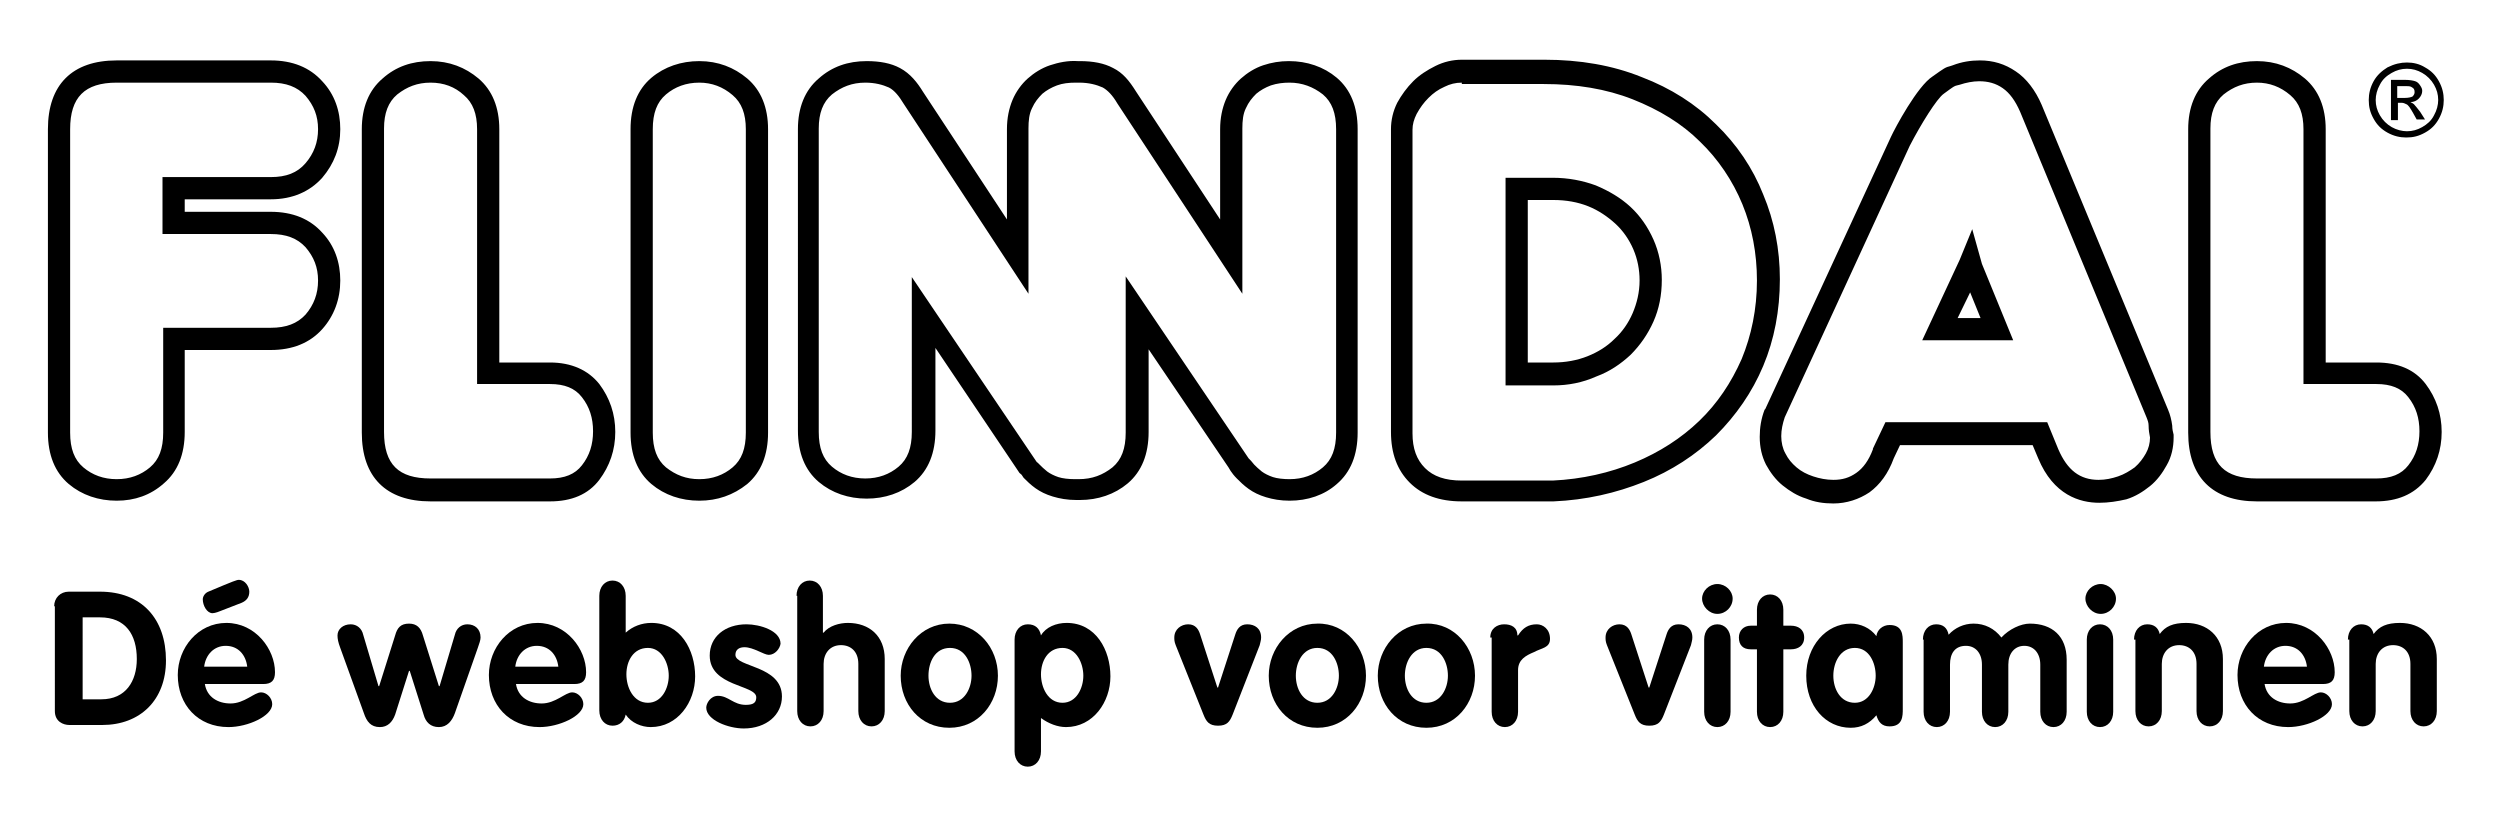 <svg xmlns="http://www.w3.org/2000/svg" xmlns:xlink="http://www.w3.org/1999/xlink" version="1.1" x="0px" y="0px" viewBox="0 0 360 120" style="enable-background:new 0 0 360 120;" xml:space="preserve">
<style type="text/css">
    .st0 {
        fill: #000;
    }
</style>
<g>
<path class="st0" d="M346.6,9c0.9,0,1.8,0.2,2.6,0.7c0.9,0.5,1.5,1.1,2,2c0.5,0.9,0.7,1.8,0.7,2.7c0,0.9-0.2,1.8-0.7,2.7   c-0.5,0.9-1.1,1.5-2,2c-0.9,0.5-1.7,0.7-2.7,0.7c-0.9,0-1.8-0.2-2.7-0.7c-0.9-0.5-1.5-1.1-2-2c-0.5-0.9-0.7-1.7-0.7-2.7   c0-0.9,0.2-1.8,0.7-2.7c0.5-0.9,1.2-1.5,2-2C344.8,9.2,345.7,9,346.6,9z M346.6,9.9c-0.8,0-1.5,0.2-2.2,0.6   c-0.7,0.4-1.3,0.9-1.7,1.7c-0.4,0.7-0.6,1.5-0.6,2.2c0,0.8,0.2,1.5,0.6,2.2c0.4,0.7,1,1.3,1.7,1.7c0.7,0.4,1.5,0.6,2.2,0.6   c0.8,0,1.5-0.2,2.2-0.6c0.7-0.4,1.3-0.9,1.7-1.7c0.4-0.7,0.6-1.5,0.6-2.2c0-0.8-0.2-1.5-0.6-2.2c-0.4-0.7-1-1.3-1.7-1.7   C348.1,10.1,347.4,9.9,346.6,9.9z M344.3,17.3v-5.8h2c0.7,0,1.2,0.1,1.5,0.2c0.3,0.1,0.5,0.3,0.7,0.6c0.2,0.3,0.3,0.5,0.3,0.8   c0,0.4-0.2,0.8-0.5,1.1c-0.3,0.3-0.7,0.5-1.2,0.5c0.2,0.1,0.4,0.2,0.5,0.3c0.2,0.2,0.5,0.6,0.9,1.1l0.7,1.1H348l-0.5-0.9   c-0.4-0.7-0.7-1.2-1-1.3c-0.2-0.1-0.4-0.2-0.7-0.2h-0.5v2.5H344.3z M345.2,14.1h1.1c0.5,0,0.9-0.1,1.1-0.2c0.2-0.2,0.3-0.4,0.3-0.6   c0-0.2,0-0.3-0.1-0.5c-0.1-0.1-0.2-0.2-0.4-0.3c-0.2-0.1-0.5-0.1-0.9-0.1h-1.1V14.1z"/>

</g>
<g>
<g>
<path class="st0" d="M79.2,72.2H62c-6.4,0-9.9-3.5-9.9-9.9V18.6c0-3.1,1-5.6,3-7.3c1.9-1.7,4.2-2.5,6.9-2.5c2.7,0,5,0.9,6.9,2.5    c2,1.7,3,4.2,3,7.3v33.6h7.3c3.1,0,5.5,1.1,7.1,3.1c1.5,2,2.3,4.3,2.3,6.9c0,2.6-0.8,4.9-2.3,6.9C84.7,71.2,82.3,72.2,79.2,72.2z     M62,11.9c-1.9,0-3.4,0.6-4.8,1.7c-1.3,1.1-1.9,2.7-1.9,4.9v43.7c0,4.7,2.1,6.7,6.7,6.7h17.2c2.1,0,3.6-0.6,4.6-1.9    c1.1-1.4,1.6-3,1.6-4.9c0-1.9-0.5-3.5-1.6-4.9c-1-1.3-2.5-1.9-4.6-1.9H68.7V18.6c0-2.2-0.6-3.8-1.9-4.9    C65.5,12.5,63.9,11.9,62,11.9z M185.7,72.1c-1.3,0-2.4-0.2-3.4-0.5c-1-0.3-1.8-0.7-2.5-1.2c-0.7-0.5-1.2-1-1.7-1.5    c-0.4-0.4-0.7-0.8-0.9-1.1l-0.3-0.5l-11.5-17v11.9c0,3.2-1,5.7-3,7.4c-1.9,1.6-4.3,2.4-6.9,2.4c-0.1,0-0.2,0-0.2,0    c-0.1,0-0.2,0-0.3,0c-1.3,0-2.4-0.2-3.4-0.5c-1-0.3-1.8-0.7-2.5-1.2c-0.7-0.5-1.2-1-1.7-1.5l-0.2-0.3c-0.1-0.2-0.2-0.2-0.4-0.4    l-0.4-0.6l-11.7-17.4v11.9c0,3.2-1,5.7-3,7.4c-1.9,1.6-4.3,2.4-6.9,2.4c-2.6,0-5-0.8-6.9-2.4c-2-1.7-3-4.2-3-7.4V18.6    c0-3.1,1-5.6,3-7.3c1.9-1.7,4.2-2.5,6.9-2.5c1.9,0,3.5,0.3,4.8,1c1.5,0.8,2.5,2.1,3.3,3.4L145,31.6v-13c0-1.6,0.3-3,0.8-4.2    c0.5-1.2,1.3-2.3,2.2-3.1c0.9-0.8,2-1.5,3.2-1.9c1.2-0.4,2.6-0.7,4-0.6c0.1,0,0.2,0,0.3,0c1.9,0,3.5,0.3,4.8,1    c1.4,0.7,2.3,1.8,3.3,3.4l12.1,18.4v-13c0-1.6,0.3-3,0.8-4.2c0.5-1.2,1.3-2.3,2.2-3.1c0.9-0.8,2-1.5,3.2-1.9    c1.2-0.4,2.4-0.6,3.7-0.6c2.6,0,5,0.8,6.9,2.4l0,0c2,1.7,3,4.2,3,7.4v43.7c0,3.2-1,5.7-3,7.4C190.7,71.3,188.3,72.1,185.7,72.1z     M179.8,66c0.2,0.2,0.5,0.5,0.8,0.9c0.3,0.3,0.6,0.6,1.1,1c0.4,0.3,1,0.6,1.6,0.8c0.6,0.2,1.5,0.3,2.4,0.3c1.9,0,3.5-0.6,4.8-1.7    c1.3-1.1,1.9-2.7,1.9-5V18.6c0-2.3-0.6-3.9-1.9-5c-1.4-1.1-3-1.7-4.8-1.7c-0.9,0-1.8,0.1-2.7,0.4c-0.8,0.3-1.5,0.7-2.1,1.2    c-0.6,0.6-1.1,1.2-1.5,2.1c-0.4,0.8-0.5,1.8-0.5,2.9v23.8l-18-27.4c-0.7-1.2-1.4-1.9-2.1-2.3c-0.9-0.4-2-0.7-3.4-0.7l-0.3,0    l-0.2,0c-1,0-1.9,0.1-2.7,0.4c-0.8,0.3-1.5,0.7-2.1,1.2c-0.6,0.6-1.1,1.2-1.5,2.1c-0.4,0.8-0.5,1.8-0.5,2.9v23.8l-18-27.4    c-0.6-1-1.3-1.9-2.1-2.3c-0.9-0.4-2-0.7-3.4-0.7c-1.9,0-3.4,0.6-4.8,1.7c-1.3,1.1-1.9,2.7-1.9,4.9v43.7c0,2.3,0.6,3.9,1.9,5    c1.3,1.1,2.9,1.7,4.8,1.7c1.9,0,3.5-0.6,4.8-1.7c1.3-1.1,1.9-2.7,1.9-5V39.9l17.9,26.5c0.1,0.1,0.1,0.2,0.2,0.2l0.3,0.3    c0.3,0.3,0.6,0.6,1.1,1c0.4,0.3,1,0.6,1.6,0.8c0.6,0.2,1.5,0.3,2.4,0.3l0.3,0l0.2,0c0,0,0,0,0,0c2,0,3.5-0.6,4.9-1.7    c1.3-1.1,1.9-2.7,1.9-5V39.8L179.8,66z M100.7,72.1c-2.6,0-5-0.8-6.9-2.4c-2-1.7-3-4.2-3-7.4V18.6c0-3.2,1-5.7,3-7.4    c1.9-1.6,4.3-2.4,6.9-2.4c2.7,0,5,0.9,6.9,2.5c2,1.7,3,4.2,3,7.3v43.7c0,3.2-1,5.7-3,7.4C105.6,71.3,103.3,72.1,100.7,72.1z     M100.7,11.9c-1.9,0-3.5,0.6-4.8,1.7c-1.3,1.1-1.9,2.7-1.9,5v43.7c0,2.3,0.6,3.9,1.9,5c1.4,1.1,2.9,1.7,4.8,1.7    c1.9,0,3.5-0.6,4.8-1.7c1.3-1.1,1.9-2.7,1.9-5V18.6c0-2.2-0.6-3.8-1.9-4.9C104.1,12.5,102.5,11.9,100.7,11.9z M16.8,72.1    c-2.6,0-5-0.8-6.9-2.4c-2-1.7-3-4.2-3-7.4V18.6c0-6.4,3.5-9.9,9.9-9.9H39c3.1,0,5.6,1,7.4,3c1.8,1.9,2.6,4.3,2.6,6.9    c0,2.7-0.9,5-2.6,7c-1.8,2-4.3,3.1-7.4,3.1H26.6v1.8H39c3.1,0,5.6,1,7.4,3c1.8,1.9,2.6,4.3,2.6,6.9c0,2.7-0.9,5.1-2.6,7    c-1.8,2-4.3,3-7.4,3H26.6v11.8c0,3.2-1,5.7-3,7.4C21.7,71.3,19.4,72.1,16.8,72.1z M16.8,11.9c-4.6,0-6.7,2.1-6.7,6.7v43.7    c0,2.3,0.6,3.9,1.9,5c1.3,1.1,2.9,1.7,4.8,1.7c1.9,0,3.5-0.6,4.8-1.7c1.3-1.1,1.9-2.7,1.9-5V47.2H39c2.2,0,3.8-0.6,5-1.9    c1.2-1.4,1.8-3,1.8-4.9c0-1.9-0.6-3.4-1.8-4.8c-1.2-1.3-2.8-1.9-5-1.9H23.4v-8.2H39c2.2,0,3.8-0.6,5-2c1.2-1.4,1.8-3,1.8-4.9    c0-1.9-0.6-3.4-1.8-4.8c-1.2-1.3-2.8-1.9-5-1.9H16.8z"/>

	</g>
<g>
<path class="st0" d="M302.3,72.4c-2.8,0-6.6-1.1-8.8-6.4l-0.8-1.9h-19.1l-0.9,1.9c-0.8,2.2-2,3.8-3.5,4.9c-1.5,1-3.3,1.6-5.2,1.6    c-1.4,0-2.7-0.2-3.9-0.7c-1.3-0.4-2.4-1.1-3.4-1.9c-1-0.8-1.8-1.9-2.4-3c-0.6-1.2-0.9-2.5-0.9-4c0-1.3,0.2-2.6,0.7-3.9l0.1-0.1    l18.1-39.2c0.6-1.3,3.8-7.3,6-8.7l0,0c1.7-1.2,1.8-1.3,2.6-1.5l0.3-0.1c1.3-0.5,2.6-0.7,3.9-0.7c1.9,0,3.6,0.5,5.2,1.6    c1.5,1,2.8,2.7,3.7,4.8l18.2,43.9c0.3,0.7,0.5,1.5,0.6,2.3c0,0.5,0.1,0.9,0.2,1.3l0,0.4c0,1.4-0.3,2.8-1,4c-0.6,1.1-1.4,2.2-2.4,3    c-1,0.8-2.1,1.5-3.4,1.9C304.9,72.2,303.6,72.4,302.3,72.4z M271.5,60.8h23.3l1.6,3.9c1.3,3,3.1,4.4,5.8,4.4c1,0,1.9-0.2,2.8-0.5    c0.9-0.3,1.7-0.8,2.4-1.3c0.7-0.6,1.2-1.3,1.6-2c0.4-0.7,0.6-1.5,0.6-2.3c-0.1-0.5-0.2-1.1-0.2-1.7c0-0.4-0.1-0.7-0.3-1.2    l-18.2-44c-0.7-1.6-1.5-2.7-2.5-3.4c-1-0.7-2.1-1-3.4-1c-0.9,0-1.9,0.2-2.8,0.5l-0.4,0.1c-0.4,0.1-0.4,0.1-1.9,1.2    c-1,0.7-3.3,4.4-4.9,7.5l-18,39.1c-0.3,0.9-0.5,1.8-0.5,2.7c0,0.9,0.2,1.8,0.6,2.5c0.4,0.8,0.9,1.4,1.6,2c0.7,0.6,1.5,1,2.4,1.3    c0.9,0.3,1.9,0.5,2.9,0.5c1.3,0,2.3-0.3,3.3-1c1-0.7,1.8-1.8,2.4-3.4l0-0.1L271.5,60.8z M342.1,72.2H325c-6.4,0-9.9-3.5-9.9-9.9    V18.6c0-3.1,1-5.6,3-7.3c1.9-1.7,4.2-2.5,6.9-2.5c2.7,0,5,0.9,6.9,2.5c2,1.7,3,4.2,3,7.3v33.6h7.3c3.1,0,5.5,1,7.1,3.1    c1.5,2,2.3,4.3,2.3,6.9c0,2.6-0.8,4.9-2.3,6.9C347.6,71.2,345.2,72.2,342.1,72.2z M325,11.9c-1.9,0-3.4,0.6-4.8,1.7    c-1.3,1.1-1.9,2.7-1.9,4.9v43.7c0,4.7,2.1,6.7,6.7,6.7h17.2c2.1,0,3.6-0.6,4.6-1.9c1.1-1.4,1.6-3,1.6-4.9c0-1.9-0.5-3.5-1.6-4.9    c-1-1.3-2.5-1.9-4.6-1.9h-10.5V18.6c0-2.2-0.6-3.8-1.9-4.9C328.4,12.5,326.8,11.9,325,11.9z M210.5,72.2c-3.2,0-5.7-0.9-7.5-2.7    c-1.8-1.8-2.7-4.2-2.7-7.3V18.6c0-1.3,0.3-2.6,0.9-3.8c0.6-1.1,1.4-2.2,2.3-3.1c0.9-0.9,2-1.6,3.2-2.2c1.2-0.6,2.5-0.9,3.8-0.9    h11.9c5.1,0,9.8,0.8,14,2.5c4.2,1.6,7.8,3.9,10.7,6.8c3,2.9,5.3,6.3,6.8,10.1c1.6,3.8,2.4,7.9,2.4,12.2c0,4.5-0.8,8.7-2.4,12.5    c-1.6,3.8-3.9,7.1-6.8,10c-2.9,2.8-6.4,5.1-10.4,6.7c-4,1.6-8.3,2.6-13,2.8L210.5,72.2z M210.5,11.9c-0.9,0-1.7,0.2-2.5,0.6    c-0.9,0.4-1.6,0.9-2.3,1.6c-0.7,0.7-1.2,1.4-1.7,2.3c-0.4,0.8-0.6,1.5-0.6,2.3v43.7c0,2.2,0.6,3.8,1.8,5c1.2,1.2,2.9,1.8,5.3,1.8    h13.1c4.2-0.2,8.2-1.1,11.8-2.6c3.6-1.5,6.7-3.5,9.3-6c2.6-2.5,4.6-5.5,6.1-8.9c1.4-3.4,2.2-7.2,2.2-11.3c0-3.9-0.7-7.6-2.1-11    c-1.4-3.4-3.5-6.5-6.1-9c-2.6-2.6-5.9-4.6-9.7-6.1c-3.8-1.5-8.1-2.2-12.8-2.2H210.5z M223.7,55.5h-6.9V25.6h6.8    c2.2,0,4.3,0.4,6.2,1.1c1.9,0.8,3.6,1.8,5,3.1c1.4,1.3,2.5,2.9,3.3,4.7c0.8,1.8,1.2,3.8,1.2,5.8c0,2.2-0.4,4.2-1.2,6    c-0.8,1.8-1.9,3.4-3.3,4.8c-1.4,1.3-3,2.4-4.9,3.1C227.9,55.1,225.8,55.5,223.7,55.5z M220,52.2h3.7c1.7,0,3.4-0.3,4.9-0.9    c1.5-0.6,2.8-1.4,3.9-2.5c1.1-1,2-2.3,2.6-3.7c0.6-1.4,1-3,1-4.7c0-1.6-0.3-3.1-0.9-4.5c-0.6-1.4-1.5-2.7-2.6-3.7    c-1.1-1-2.4-1.9-3.9-2.5c-1.5-0.6-3.2-0.9-5-0.9H220V52.2z M289.9,49h-13.1l5.4-11.6L284,33l1.4,5L289.9,49z M281.9,45.8h3.3    l-1.5-3.7L281.9,45.8z"/>

	</g>
</g>
<g>
<path class="st0" d="M7.8,87.3c0-1.2,0.9-2.1,2.1-2.1h4.5c6,0,9.5,3.9,9.5,9.9c0,5.7-3.7,9.3-9.2,9.3H10c-0.9,0-2.1-0.5-2.1-2V87.3   z M11.9,100.7h2.7c3.5,0,5.1-2.6,5.1-5.8c0-3.5-1.6-6-5.3-6h-2.5V100.7z"/>

<path class="st0" d="M29.5,98.5c0.3,1.9,1.9,2.8,3.7,2.8c2,0,3.4-1.6,4.4-1.6c0.8,0,1.6,0.8,1.6,1.7c0,1.7-3.5,3.3-6.3,3.3   c-4.4,0-7.3-3.2-7.3-7.5c0-3.9,2.9-7.5,7-7.5c4.2,0,7,3.8,7,7.1c0,1.2-0.5,1.7-1.7,1.7H29.5z M34.8,86.8c0.7-0.3,1.1-0.8,1.1-1.6   c0-0.7-0.6-1.7-1.5-1.7c-0.3,0-0.6,0.1-4.4,1.7c-0.5,0.2-0.8,0.7-0.8,1.1c0,0.9,0.6,2,1.4,2c0.4,0,1.1-0.3,1.1-0.3L34.8,86.8z    M35.6,96c-0.2-1.7-1.3-3-3.1-3c-1.7,0-2.9,1.3-3.1,3H35.6z"/>

<path class="st0" d="M49,93.3c-0.3-0.8-0.4-1.3-0.4-1.8c0-0.9,0.8-1.6,1.9-1.6c0.9,0,1.6,0.6,1.8,1.5l2.2,7.4h0.1l2.3-7.3   c0.3-1.1,0.8-1.7,2-1.7c1.1,0,1.7,0.6,2,1.7l2.3,7.3h0.1l2.2-7.4c0.2-0.9,0.9-1.5,1.8-1.5c1.1,0,1.9,0.7,1.9,1.9   c0,0.4-0.2,0.9-0.4,1.5l-3.3,9.4c-0.4,1.1-1.1,2-2.3,2c-1.2,0-1.9-0.7-2.2-1.8l-2-6.3h-0.1l-2,6.3c-0.4,1.1-1.1,1.8-2.2,1.8   c-1.3,0-1.9-0.8-2.3-2L49,93.3z"/>

<path class="st0" d="M74.3,98.5c0.3,1.9,1.9,2.8,3.7,2.8c2,0,3.4-1.6,4.4-1.6c0.8,0,1.6,0.8,1.6,1.7c0,1.7-3.5,3.3-6.3,3.3   c-4.4,0-7.3-3.2-7.3-7.5c0-3.9,2.9-7.5,7-7.5c4.2,0,7,3.8,7,7.1c0,1.2-0.5,1.7-1.7,1.7H74.3z M80.4,96c-0.2-1.7-1.3-3-3.1-3   c-1.7,0-2.9,1.3-3.1,3H80.4z"/>

<path class="st0" d="M86.3,85.8c0-1.3,0.8-2.2,1.9-2.2s1.9,0.9,1.9,2.2v5.3c1-0.9,2.3-1.4,3.7-1.4c4.2,0,6.3,3.9,6.3,7.7   c0,3.7-2.5,7.3-6.4,7.3c-1.3,0-2.8-0.6-3.6-1.8c-0.2,1-0.9,1.6-1.9,1.6c-1.1,0-1.9-0.9-1.9-2.2V85.8z M93.3,101.2c2,0,3-2.1,3-3.9   c0-1.8-1-4-3-4c-2.1,0-3.1,1.9-3.1,3.8S91.2,101.2,93.3,101.2z"/>

<path class="st0" d="M110.7,94.3c-0.7,0-2.2-1.1-3.5-1.1c-0.7,0-1.3,0.3-1.3,1.1c0,1.8,6.7,1.5,6.7,6c0,2.6-2.2,4.6-5.5,4.6   c-2.2,0-5.4-1.2-5.4-3c0-0.6,0.6-1.7,1.7-1.7c1.5,0,2.2,1.3,4,1.3c1.2,0,1.5-0.4,1.5-1.1c0-1.8-6.7-1.5-6.7-6   c0-2.7,2.2-4.5,5.3-4.5c1.9,0,4.9,0.9,4.9,2.8C112.3,93.4,111.6,94.3,110.7,94.3z"/>

<path class="st0" d="M114.7,85.8c0-1.3,0.8-2.2,1.9-2.2s1.9,0.9,1.9,2.2v5.3h0.1c0.8-1,2.3-1.4,3.5-1.4c3.1,0,5.3,1.9,5.3,5.2v7.5   c0,1.3-0.8,2.2-1.9,2.2c-1.1,0-1.9-0.9-1.9-2.2v-6.8c0-1.8-1.1-2.7-2.5-2.7c-1.6,0-2.5,1.2-2.5,2.7v6.8c0,1.3-0.8,2.2-1.9,2.2   s-1.9-0.9-1.9-2.2V85.8z"/>

<path class="st0" d="M143.7,97.3c0,4-2.8,7.5-7,7.5c-4.2,0-7-3.4-7-7.5c0-3.9,2.9-7.5,7-7.5S143.7,93.3,143.7,97.3z M133.7,97.3   c0,1.9,1,3.9,3.1,3.9s3.1-2.1,3.1-3.9s-0.9-4-3.1-4S133.7,95.4,133.7,97.3z"/>

<path class="st0" d="M146.1,92.1c0-1.3,0.8-2.2,1.9-2.2c1.1,0,1.7,0.6,1.9,1.6c0.7-1.2,2.2-1.8,3.7-1.8c4.2,0,6.3,3.9,6.3,7.7   c0,3.7-2.5,7.3-6.4,7.3c-1.2,0-2.5-0.5-3.6-1.3v4.8c0,1.3-0.8,2.2-1.9,2.2s-1.9-0.9-1.9-2.2V92.1z M153,101.2c2,0,3-2.1,3-3.9   c0-1.8-1-4-3-4c-2.1,0-3.1,1.9-3.1,3.8S150.9,101.2,153,101.2z"/>

<path class="st0" d="M169.3,92.9c-0.2-0.5-0.2-0.8-0.2-1.1c0-1.2,1-1.9,2-1.9c1.1,0,1.5,0.8,1.7,1.4l2.5,7.7h0.1l2.5-7.7   c0.2-0.6,0.6-1.4,1.7-1.4c1.1,0,2,0.6,2,1.9c0,0.4-0.1,0.6-0.2,1.1l-3.9,10c-0.4,1-0.8,1.6-2.1,1.6s-1.7-0.6-2.1-1.6L169.3,92.9z"/>

<path class="st0" d="M196.7,97.3c0,4-2.8,7.5-7,7.5c-4.2,0-7-3.4-7-7.5c0-3.9,2.9-7.5,7-7.5C193.8,89.7,196.7,93.3,196.7,97.3z    M186.6,97.3c0,1.9,1,3.9,3.1,3.9s3.1-2.1,3.1-3.9s-0.9-4-3.1-4C187.6,93.3,186.6,95.4,186.6,97.3z"/>

<path class="st0" d="M212.4,97.3c0,4-2.8,7.5-7,7.5s-7-3.4-7-7.5c0-3.9,2.9-7.5,7-7.5C209.5,89.7,212.4,93.3,212.4,97.3z    M202.3,97.3c0,1.9,1,3.9,3.1,3.9s3.1-2.1,3.1-3.9s-0.9-4-3.1-4C203.3,93.3,202.3,95.4,202.3,97.3z"/>

<path class="st0" d="M214.6,91.8c0-1.3,1-1.9,2-1.9c1,0,1.9,0.4,1.9,1.6h0.1c0.7-1.1,1.5-1.6,2.7-1.6c0.9,0,1.9,0.7,1.9,2.1   c0,1.3-1.2,1.3-2.3,1.9c-1.2,0.5-2.3,1.1-2.3,2.6v6c0,1.3-0.8,2.2-1.9,2.2s-1.9-0.9-1.9-2.2V91.8z"/>

<path class="st0" d="M231.4,92.9c-0.2-0.5-0.2-0.8-0.2-1.1c0-1.2,1-1.9,2-1.9c1.1,0,1.5,0.8,1.7,1.4l2.5,7.7h0.1l2.5-7.7   c0.2-0.6,0.6-1.4,1.7-1.4c1.1,0,2,0.6,2,1.9c0,0.4-0.1,0.6-0.2,1.1l-3.9,10c-0.4,1-0.8,1.6-2.1,1.6s-1.7-0.6-2.1-1.6L231.4,92.9z"/>

<path class="st0" d="M249.5,86.2c0,1.2-1,2.2-2.2,2.2c-1.2,0-2.2-1.1-2.2-2.2c0-1.1,1-2.1,2.2-2.1   C248.5,84.1,249.5,85.1,249.5,86.2z M245.4,92.1c0-1.3,0.8-2.2,1.9-2.2s1.9,0.9,1.9,2.2v10.4c0,1.3-0.8,2.2-1.9,2.2   s-1.9-0.9-1.9-2.2V92.1z"/>

<path class="st0" d="M253,93.5h-0.9c-1.1,0-1.7-0.6-1.7-1.7c0-1,0.7-1.7,1.7-1.7h0.9v-2.3c0-1.3,0.8-2.2,1.9-2.2s1.9,0.9,1.9,2.2   v2.3h1.1c1,0,1.9,0.5,1.9,1.7c0,1.2-0.9,1.7-1.9,1.7h-1.1v9c0,1.3-0.8,2.2-1.9,2.2s-1.9-0.9-1.9-2.2V93.5z"/>

<path class="st0" d="M274,102.1c0,1,0,2.5-1.9,2.5c-1.1,0-1.6-0.6-1.9-1.6c-1,1.2-2.2,1.8-3.7,1.8c-3.6,0-6.4-3.1-6.4-7.5   c0-4.3,2.9-7.5,6.4-7.5c1.4,0,2.8,0.6,3.7,1.8c0.1-0.9,0.9-1.6,1.9-1.6c1.9,0,1.9,1.5,1.9,2.5V102.1z M267.1,101.2c2,0,3-2.1,3-3.9   s-0.9-4-3-4c-2.1,0-3.1,2.1-3.1,4S265,101.2,267.1,101.2z"/>

<path class="st0" d="M276.9,92.1c0-1.3,0.8-2.2,1.9-2.2c1,0,1.6,0.5,1.8,1.5c0.9-1,2.2-1.6,3.6-1.6c1.6,0,3,0.7,4,2   c1.1-1.2,2.8-2,4.1-2c3.2,0,5.3,1.8,5.3,5.2v7.5c0,1.3-0.8,2.2-1.9,2.2c-1.1,0-1.9-0.9-1.9-2.2v-6.8c0-1.6-0.9-2.7-2.3-2.7   c-1.4,0-2.3,1.1-2.3,2.7v6.8c0,1.3-0.8,2.2-1.9,2.2s-1.9-0.9-1.9-2.2v-6.8c0-1.6-0.9-2.7-2.3-2.7c-1.6,0-2.3,1.1-2.3,2.7v6.8   c0,1.3-0.8,2.2-1.9,2.2s-1.9-0.9-1.9-2.2V92.1z"/>

<path class="st0" d="M304.7,86.2c0,1.2-1,2.2-2.2,2.2c-1.2,0-2.2-1.1-2.2-2.2c0-1.1,1-2.1,2.2-2.1   C303.6,84.1,304.7,85.1,304.7,86.2z M300.5,92.1c0-1.3,0.8-2.2,1.9-2.2s1.9,0.9,1.9,2.2v10.4c0,1.3-0.8,2.2-1.9,2.2   s-1.9-0.9-1.9-2.2V92.1z"/>

<path class="st0" d="M307.3,92.1c0-1.3,0.8-2.2,1.9-2.2c1,0,1.6,0.5,1.8,1.4c0.8-1.1,1.9-1.6,3.8-1.6c3,0,5.3,1.9,5.3,5.2v7.5   c0,1.3-0.8,2.2-1.9,2.2s-1.9-0.9-1.9-2.2v-6.8c0-1.8-1.1-2.7-2.5-2.7c-1.6,0-2.5,1.2-2.5,2.7v6.8c0,1.3-0.8,2.2-1.9,2.2   s-1.9-0.9-1.9-2.2V92.1z"/>

<path class="st0" d="M326.1,98.5c0.3,1.9,1.9,2.8,3.7,2.8c2,0,3.4-1.6,4.4-1.6c0.8,0,1.6,0.8,1.6,1.7c0,1.7-3.5,3.3-6.3,3.3   c-4.4,0-7.3-3.2-7.3-7.5c0-3.9,2.9-7.5,7-7.5c4.2,0,7,3.8,7,7.1c0,1.2-0.5,1.7-1.7,1.7H326.1z M332.2,96c-0.2-1.7-1.3-3-3.1-3   c-1.7,0-2.9,1.3-3.1,3H332.2z"/>

<path class="st0" d="M338.1,92.1c0-1.3,0.8-2.2,1.9-2.2c1,0,1.6,0.5,1.8,1.4c0.8-1.1,1.9-1.6,3.8-1.6c3,0,5.3,1.9,5.3,5.2v7.5   c0,1.3-0.8,2.2-1.9,2.2s-1.9-0.9-1.9-2.2v-6.8c0-1.8-1.1-2.7-2.5-2.7c-1.6,0-2.5,1.2-2.5,2.7v6.8c0,1.3-0.8,2.2-1.9,2.2   s-1.9-0.9-1.9-2.2V92.1z"/>

</g>
</svg>